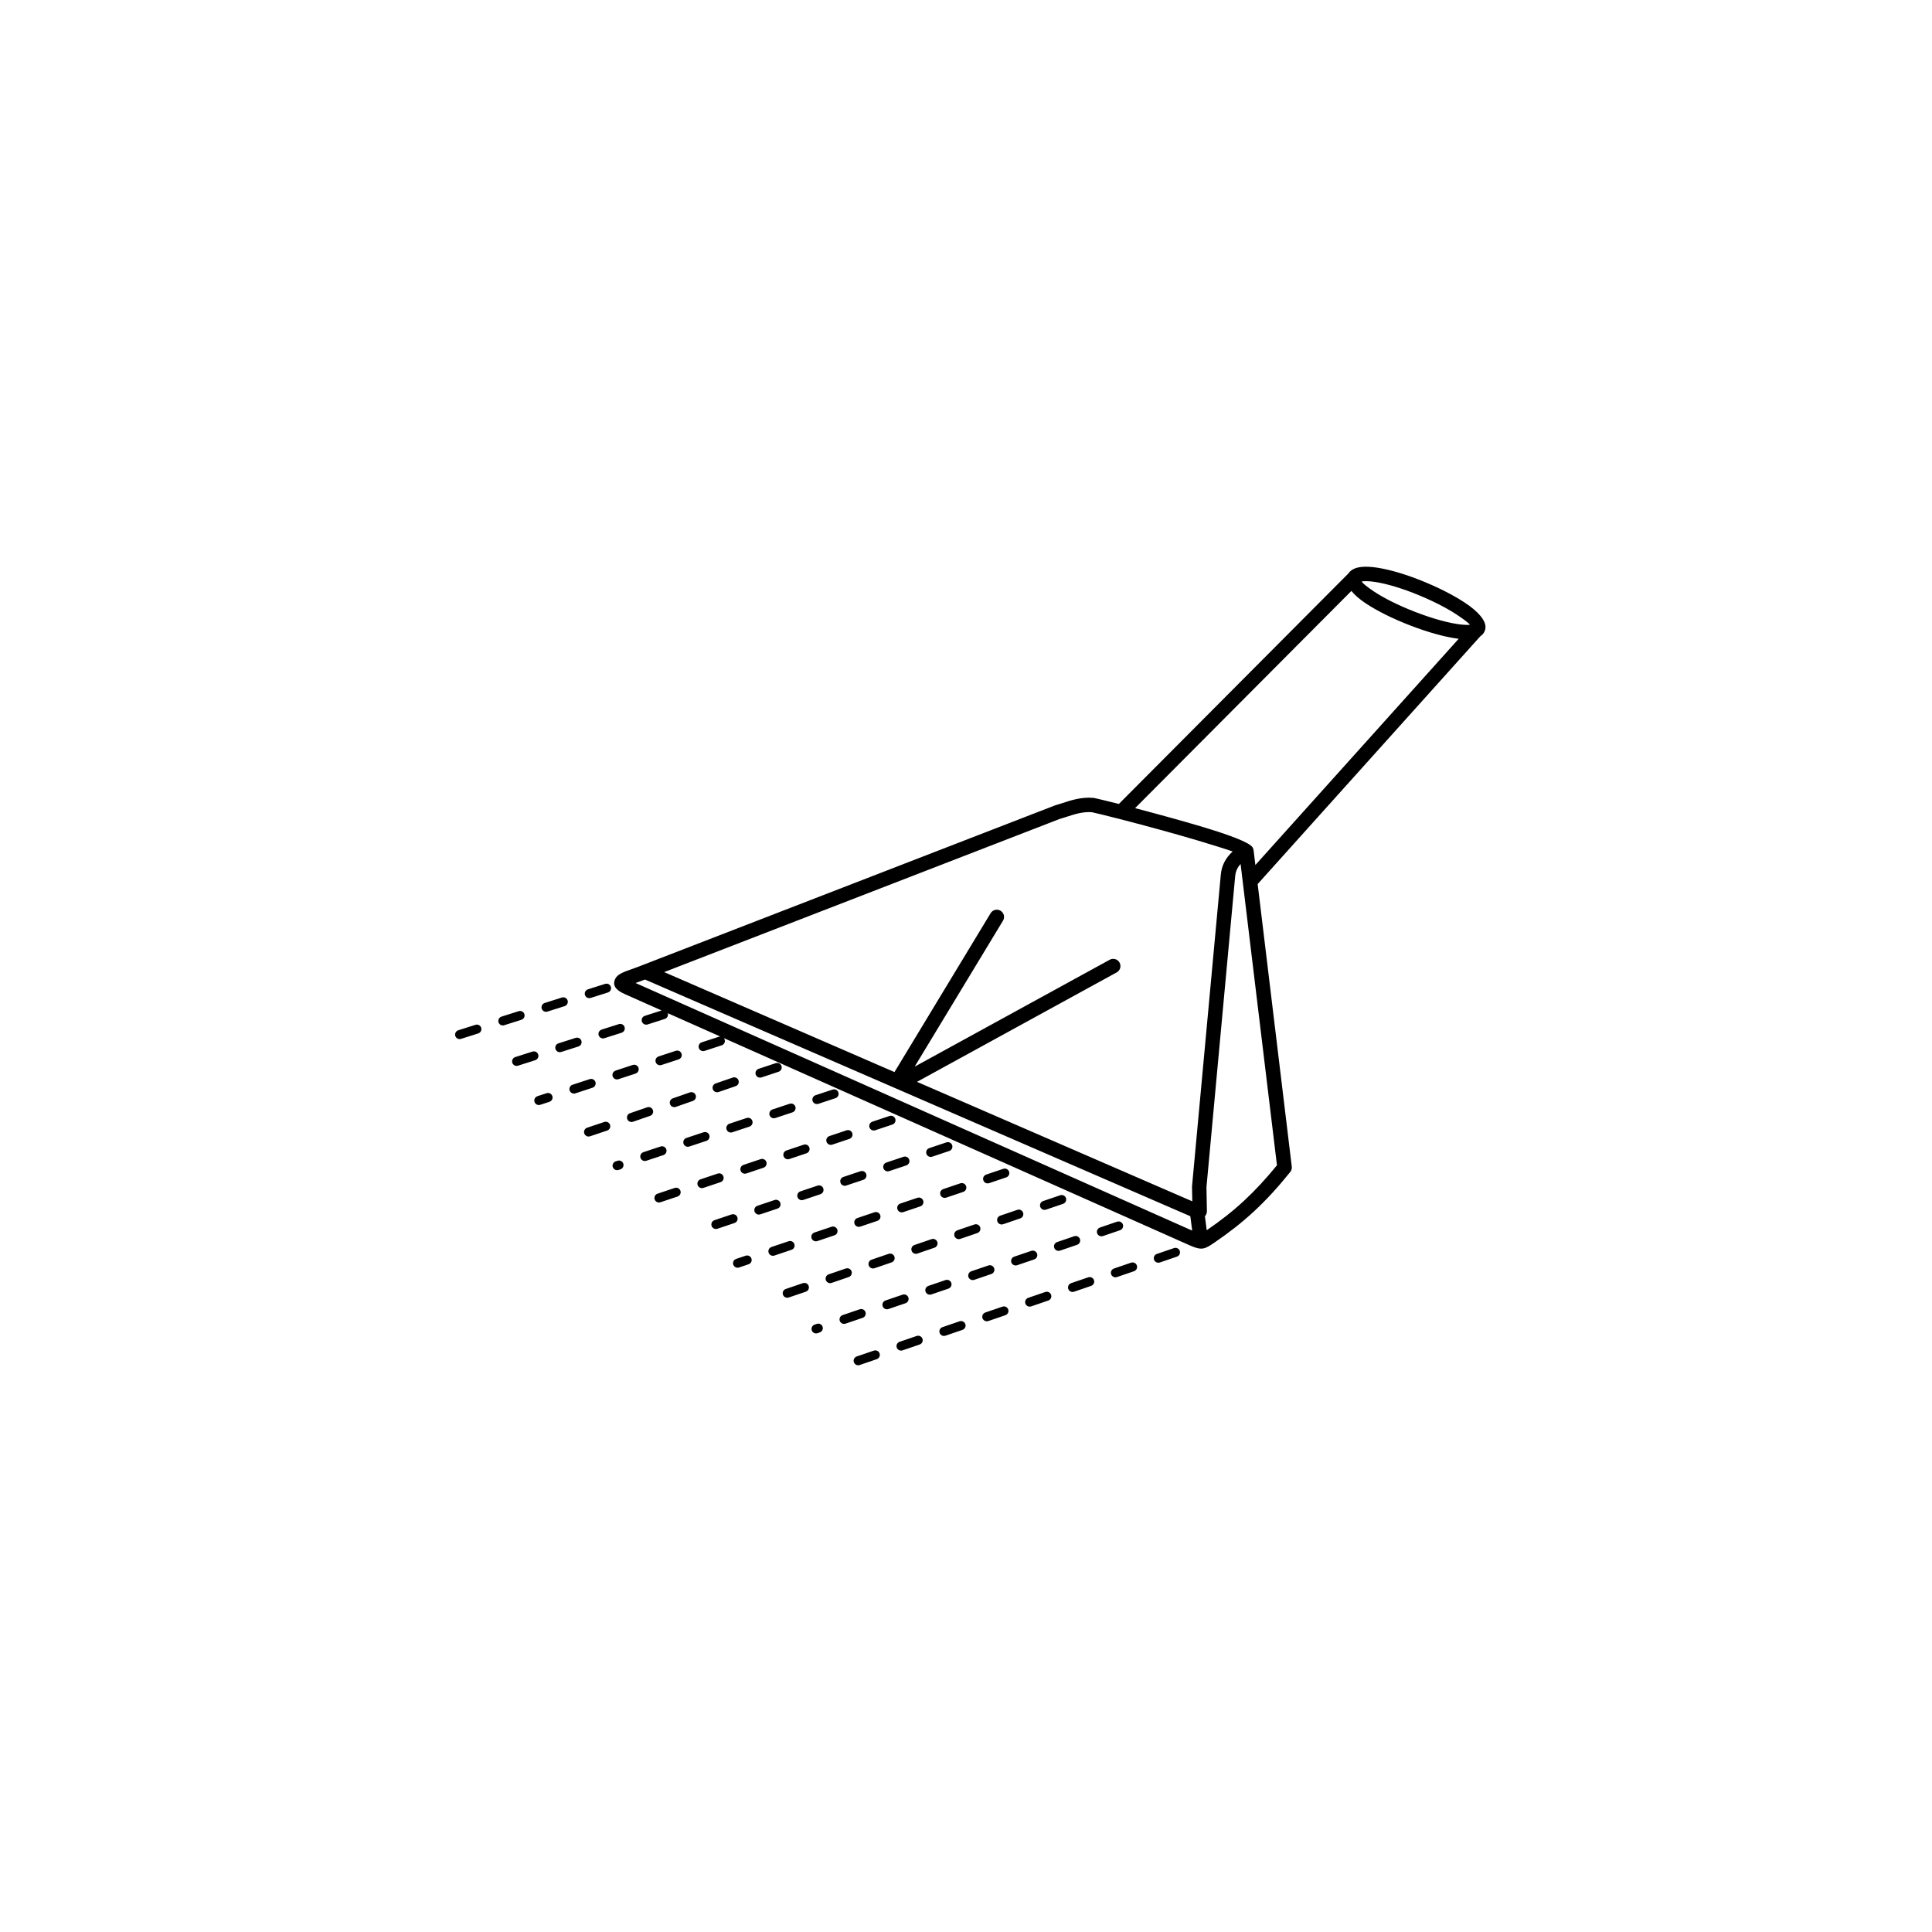 <svg width="225" height="225" viewBox="0 0 225 225" fill="none" xmlns="http://www.w3.org/2000/svg">
<rect width="225" height="225" fill="white"/>
<path d="M127.506 92.951C127.969 93.051 128.98 93.295 130.3 93.63L157.046 66.772C157.279 66.424 157.669 66.193 158.195 66.081C158.638 65.987 159.215 65.974 159.897 66.047C161.239 66.189 163.079 66.665 165.19 67.485C167.308 68.307 169.208 69.274 170.572 70.172C172.153 71.213 173.086 72.286 172.994 73.142C172.952 73.543 172.732 73.884 172.394 74.103L146.467 102.957L150.44 135.866C150.47 136.117 150.385 136.355 150.229 136.53C148.804 138.298 147.457 139.761 146.053 141.064C144.634 142.379 143.163 143.529 141.497 144.666L141.488 144.67V144.672C141.476 144.68 141.463 144.689 141.451 144.697C140.336 145.456 139.989 145.67 138.606 145.055L84.298 120.897C84.537 121.186 84.412 121.618 84.055 121.736C83.386 121.953 82.717 122.17 82.049 122.389C81.844 122.457 81.623 122.393 81.484 122.229C81.243 121.941 81.365 121.506 81.722 121.388C82.392 121.171 83.061 120.952 83.73 120.735C83.777 120.72 83.825 120.712 83.874 120.71L77.768 117.995C77.854 118.256 77.726 118.566 77.428 118.663C76.759 118.878 76.087 119.093 75.418 119.308C75.213 119.373 74.994 119.31 74.854 119.148C74.612 118.859 74.736 118.421 75.095 118.305C75.748 118.096 76.4 117.887 77.05 117.679L72.726 115.754C71.609 115.257 71.337 114.692 71.635 114.024C71.886 113.459 72.6 113.208 73.495 112.892C73.769 112.795 74.065 112.692 74.301 112.599L74.814 112.401C74.829 112.395 74.842 112.39 74.856 112.384L122.879 93.79C122.909 93.779 122.936 93.769 122.966 93.763V93.761C123.224 93.691 123.494 93.605 123.772 93.512C124.803 93.177 125.964 92.802 127.341 92.92C127.4 92.924 127.455 92.936 127.51 92.951L127.506 92.951ZM157.382 68.821L132.189 94.117C134.634 94.755 137.584 95.561 140.073 96.307C143.103 97.216 145.54 98.109 145.883 98.699C145.942 98.802 145.978 98.912 145.991 99.021H145.993L146.2 100.741L169.877 74.393C168.41 74.218 166.385 73.677 164.182 72.821C162.079 72.003 160.302 71.101 159.05 70.264C158.328 69.782 157.764 69.293 157.382 68.82L157.382 68.821ZM169.647 71.576C168.378 70.741 166.59 69.835 164.582 69.053C162.612 68.287 160.927 67.847 159.723 67.721C159.232 67.668 158.841 67.67 158.566 67.725C158.74 67.967 159.238 68.368 159.987 68.869C161.142 69.641 162.804 70.484 164.789 71.255C166.923 72.085 168.851 72.595 170.189 72.737C170.601 72.781 170.941 72.787 171.199 72.758C170.968 72.5 170.42 72.085 169.647 71.577L169.647 71.576ZM70.797 115.584C71.186 115.459 71.293 114.962 70.992 114.69C70.85 114.566 70.66 114.524 70.481 114.58L68.469 115.217C68.08 115.341 67.973 115.838 68.275 116.111C68.416 116.235 68.606 116.277 68.785 116.22L70.797 115.584ZM53.368 119.985C52.98 120.109 52.872 120.606 53.174 120.878C53.315 121.003 53.505 121.045 53.685 120.988L55.697 120.351C56.085 120.227 56.193 119.73 55.891 119.458C55.75 119.333 55.56 119.291 55.38 119.348L53.368 119.985ZM58.4 118.396C58.011 118.52 57.904 119.017 58.205 119.289C58.347 119.414 58.537 119.456 58.716 119.399L60.728 118.762C61.117 118.638 61.224 118.141 60.922 117.869C60.781 117.744 60.591 117.702 60.412 117.759L58.4 118.396ZM63.431 116.807C63.042 116.931 62.935 117.428 63.237 117.7C63.378 117.825 63.568 117.867 63.748 117.81L65.76 117.174C66.148 117.049 66.256 116.552 65.954 116.28C65.812 116.155 65.622 116.114 65.443 116.17L63.431 116.807ZM60.004 123.107C59.586 123.242 59.504 123.796 59.869 124.044C60.004 124.135 60.171 124.16 60.325 124.11L62.337 123.469C62.713 123.347 62.829 122.877 62.552 122.597C62.411 122.455 62.206 122.405 62.016 122.466L60.004 123.107ZM65.033 121.507C64.624 121.64 64.535 122.173 64.879 122.432C65.016 122.534 65.192 122.563 65.354 122.513L67.366 121.872C67.655 121.779 67.805 121.469 67.7 121.185C67.6 120.922 67.314 120.784 67.046 120.869L65.033 121.509L65.033 121.507ZM70.063 119.907C69.649 120.042 69.563 120.586 69.919 120.839C70.057 120.933 70.225 120.961 70.384 120.91C71.055 120.698 71.724 120.483 72.396 120.27C72.801 120.139 72.894 119.612 72.558 119.351C72.419 119.246 72.241 119.214 72.075 119.267C71.406 119.482 70.734 119.694 70.063 119.907ZM62.587 127.666C62.23 127.784 62.105 128.22 62.346 128.507C62.485 128.671 62.707 128.734 62.911 128.667C63.27 128.551 63.631 128.433 63.99 128.315C64.391 128.182 64.484 127.659 64.151 127.398C64.011 127.291 63.83 127.259 63.663 127.312L62.584 127.662L62.587 127.666ZM66.674 126.331C66.285 126.46 66.184 126.96 66.493 127.229C66.636 127.352 66.824 127.389 67.003 127.333C67.673 127.114 68.342 126.894 69.009 126.675C69.431 126.534 69.503 125.969 69.126 125.729C68.99 125.644 68.83 125.623 68.678 125.674C68.009 125.893 67.342 126.112 66.672 126.331L66.674 126.331ZM71.686 124.683C71.296 124.814 71.196 125.315 71.509 125.585C71.653 125.705 71.841 125.743 72.018 125.684C72.687 125.465 73.354 125.244 74.024 125.024C74.414 124.894 74.513 124.392 74.201 124.122C74.058 124.002 73.869 123.964 73.692 124.023L71.686 124.683ZM76.699 123.033C76.316 123.159 76.211 123.644 76.504 123.918C76.648 124.048 76.844 124.093 77.03 124.032C77.7 123.813 78.367 123.591 79.036 123.374C79.437 123.241 79.528 122.717 79.194 122.457C79.053 122.35 78.876 122.318 78.707 122.373L76.701 123.033L76.699 123.033ZM90.678 124.814C91.052 124.689 91.164 124.217 90.885 123.939C90.741 123.8 90.539 123.751 90.349 123.812C89.68 124.031 89.01 124.253 88.343 124.476C87.986 124.599 87.866 125.037 88.113 125.322C88.257 125.482 88.474 125.543 88.679 125.476C89.346 125.252 90.013 125.033 90.68 124.814H90.678ZM68.378 131.333C68.002 131.457 67.892 131.937 68.18 132.213C68.321 132.351 68.524 132.395 68.711 132.334C69.381 132.112 70.048 131.889 70.715 131.663C71.093 131.535 71.198 131.054 70.907 130.78C70.764 130.648 70.563 130.603 70.377 130.664C69.712 130.89 69.045 131.111 68.378 131.333ZM73.371 129.644C72.972 129.781 72.888 130.308 73.226 130.563C73.367 130.668 73.546 130.698 73.716 130.641C74.381 130.411 75.048 130.181 75.713 129.952C76.102 129.815 76.192 129.311 75.876 129.048C75.732 128.93 75.542 128.896 75.367 128.957C74.702 129.187 74.039 129.417 73.374 129.646L73.371 129.644ZM78.354 127.914C77.984 128.044 77.879 128.516 78.162 128.791C78.307 128.93 78.512 128.974 78.702 128.909C79.368 128.677 80.03 128.445 80.695 128.213C81.076 128.078 81.173 127.591 80.873 127.321C80.727 127.195 80.531 127.155 80.349 127.218C79.684 127.452 79.021 127.682 78.356 127.914L78.354 127.914ZM83.341 126.179C83.117 126.257 82.973 126.472 82.986 126.71C83.009 127.06 83.356 127.288 83.685 127.176C84.35 126.946 85.016 126.719 85.68 126.491C86.083 126.352 86.166 125.819 85.82 125.566C85.678 125.464 85.503 125.437 85.338 125.492C84.671 125.72 84.006 125.949 83.341 126.179ZM97.305 127.89C97.516 127.821 97.66 127.629 97.666 127.405C97.677 127.038 97.322 126.775 96.972 126.889L94.968 127.553C94.747 127.627 94.601 127.835 94.607 128.069C94.622 128.423 94.964 128.664 95.302 128.554L97.305 127.89ZM71.699 135.252C71.331 135.374 71.218 135.834 71.484 136.116C71.627 136.264 71.834 136.316 72.032 136.253L72.254 136.18C72.624 136.057 72.737 135.589 72.465 135.311C72.322 135.166 72.117 135.118 71.923 135.181L71.701 135.255L71.699 135.252ZM74.927 134.183C74.559 134.306 74.446 134.765 74.712 135.048C74.855 135.195 75.062 135.248 75.26 135.185L77.264 134.521C77.475 134.451 77.619 134.259 77.625 134.036C77.636 133.669 77.281 133.405 76.931 133.519L74.927 134.183H74.927ZM79.937 132.525C79.726 132.595 79.582 132.786 79.576 133.01C79.565 133.377 79.92 133.64 80.27 133.526L82.274 132.862C82.652 132.736 82.76 132.255 82.472 131.979C82.329 131.844 82.13 131.8 81.942 131.861L79.939 132.525H79.937ZM84.948 130.866C84.726 130.94 84.58 131.149 84.586 131.383C84.601 131.737 84.943 131.977 85.281 131.868L87.284 131.204C87.506 131.13 87.652 130.921 87.646 130.687C87.631 130.333 87.289 130.093 86.951 130.202L84.948 130.866ZM89.958 129.208C89.588 129.33 89.475 129.798 89.747 130.076C89.89 130.221 90.095 130.27 90.289 130.207C90.957 129.985 91.626 129.764 92.293 129.543C92.663 129.42 92.776 128.952 92.504 128.674C92.361 128.529 92.156 128.481 91.962 128.544C91.294 128.765 90.625 128.986 89.958 129.208ZM103.931 130.964C104.296 130.839 104.412 130.384 104.146 130.102C104.005 129.952 103.791 129.899 103.595 129.964C102.928 130.188 102.261 130.409 101.591 130.633C101.186 130.77 101.102 131.305 101.448 131.558C101.587 131.659 101.763 131.686 101.927 131.632L103.929 130.964L103.931 130.964ZM76.574 139.017C76.211 139.139 76.095 139.589 76.352 139.873C76.496 140.027 76.709 140.084 76.91 140.016C77.577 139.793 78.244 139.57 78.911 139.346C79.302 139.213 79.399 138.708 79.082 138.442C78.941 138.324 78.751 138.288 78.576 138.347L76.574 139.018L76.574 139.017ZM81.578 137.342C81.176 137.477 81.09 138.002 81.425 138.261C81.567 138.368 81.746 138.398 81.915 138.343C82.583 138.119 83.25 137.896 83.917 137.673C84.234 137.565 84.373 137.199 84.206 136.907C84.08 136.691 83.82 136.593 83.581 136.674C82.914 136.897 82.246 137.12 81.579 137.344L81.578 137.342ZM86.581 135.664C86.193 135.797 86.096 136.296 86.406 136.564C86.55 136.684 86.74 136.722 86.917 136.663L88.919 135.991C89.237 135.883 89.375 135.512 89.206 135.223C89.077 135.009 88.819 134.913 88.583 134.992L86.581 135.664ZM91.585 133.984C91.201 134.114 91.099 134.608 91.404 134.878C91.547 135.004 91.741 135.044 91.923 134.983C92.591 134.76 93.258 134.536 93.925 134.311C94.242 134.203 94.381 133.837 94.214 133.546C94.087 133.329 93.828 133.231 93.589 133.312L91.587 133.984H91.585ZM96.589 132.306C96.192 132.441 96.101 132.955 96.428 133.219C96.57 133.33 96.753 133.362 96.924 133.305L98.926 132.635C99.317 132.502 99.414 131.996 99.097 131.731C98.956 131.613 98.766 131.577 98.591 131.636L96.589 132.306V132.306ZM110.558 134.039C110.874 133.931 111.014 133.564 110.847 133.273C110.72 133.056 110.46 132.959 110.221 133.04L108.22 133.71C107.875 133.826 107.749 134.243 107.971 134.532C108.11 134.711 108.342 134.78 108.557 134.709L110.559 134.039H110.558ZM83.203 142.103C82.859 142.219 82.732 142.636 82.954 142.925C83.093 143.104 83.325 143.173 83.54 143.102L85.542 142.431C85.886 142.315 86.013 141.898 85.791 141.609C85.652 141.43 85.42 141.361 85.204 141.432L83.203 142.103ZM88.207 140.425C87.833 140.551 87.723 141.027 88.008 141.304C88.152 141.441 88.355 141.487 88.542 141.424C89.209 141.2 89.877 140.977 90.544 140.754C90.861 140.646 91 140.279 90.833 139.988C90.706 139.771 90.447 139.674 90.208 139.754C89.54 139.978 88.873 140.204 88.206 140.425L88.207 140.425ZM93.21 138.747C92.894 138.854 92.754 139.221 92.921 139.512C93.048 139.729 93.308 139.826 93.546 139.746L95.548 139.076C95.865 138.968 96.004 138.601 95.837 138.31C95.71 138.093 95.451 137.996 95.212 138.077L93.21 138.747ZM98.214 137.069C97.897 137.176 97.758 137.543 97.925 137.834C98.051 138.051 98.311 138.148 98.55 138.068L100.552 137.398C100.896 137.282 101.023 136.865 100.801 136.576C100.661 136.397 100.429 136.327 100.214 136.399C99.547 136.622 98.879 136.845 98.212 137.069H98.214ZM103.218 135.391C102.901 135.498 102.762 135.865 102.929 136.156C103.055 136.373 103.315 136.47 103.554 136.39L105.555 135.72C105.872 135.612 106.011 135.246 105.844 134.955C105.718 134.738 105.458 134.64 105.219 134.721L103.218 135.391ZM117.186 137.117C117.564 136.989 117.668 136.512 117.381 136.236C117.237 136.101 117.036 136.057 116.849 136.118L114.849 136.792C114.621 136.87 114.473 137.089 114.492 137.33C114.52 137.674 114.86 137.899 115.187 137.791L117.186 137.117ZM85.727 146.614C85.349 146.743 85.246 147.219 85.533 147.495C85.676 147.63 85.877 147.674 86.065 147.613L87.182 147.236C87.41 147.158 87.557 146.939 87.538 146.699C87.511 146.355 87.171 146.13 86.844 146.237L85.727 146.614ZM89.844 145.225C89.466 145.354 89.363 145.83 89.65 146.106C89.794 146.241 89.994 146.285 90.182 146.224C90.849 145.999 91.516 145.775 92.182 145.55C92.559 145.422 92.663 144.945 92.376 144.669C92.232 144.534 92.031 144.49 91.844 144.551C91.177 144.777 90.509 145.002 89.844 145.225ZM94.846 143.539C94.618 143.617 94.47 143.836 94.489 144.077C94.517 144.42 94.857 144.646 95.184 144.538C95.851 144.313 96.518 144.089 97.183 143.864C97.561 143.736 97.665 143.259 97.377 142.983C97.234 142.848 97.033 142.804 96.846 142.865C96.178 143.09 95.511 143.316 94.846 143.539ZM99.846 141.853C99.468 141.981 99.364 142.458 99.651 142.734C99.795 142.869 99.996 142.913 100.183 142.852C100.851 142.627 101.518 142.403 102.183 142.178C102.561 142.049 102.664 141.573 102.377 141.297C102.234 141.162 102.033 141.118 101.845 141.179C101.178 141.404 100.511 141.628 99.846 141.853ZM104.847 140.167C104.619 140.245 104.472 140.464 104.491 140.705C104.518 141.048 104.858 141.273 105.185 141.166L107.185 140.492C107.562 140.363 107.666 139.882 107.377 139.609C107.233 139.476 107.032 139.432 106.847 139.493L104.847 140.167ZM109.847 138.481C109.469 138.609 109.366 139.085 109.653 139.362C109.796 139.497 109.997 139.541 110.185 139.48C110.852 139.254 111.519 139.031 112.184 138.806C112.562 138.677 112.665 138.196 112.376 137.923C112.233 137.79 112.032 137.746 111.846 137.806C111.179 138.032 110.512 138.258 109.847 138.481ZM123.813 140.195C124.202 140.062 124.297 139.556 123.983 139.293C123.839 139.174 123.651 139.139 123.474 139.198C122.806 139.423 122.141 139.649 121.474 139.877C121.071 140.016 120.988 140.543 121.331 140.8C121.47 140.903 121.649 140.931 121.814 140.876C122.481 140.65 123.146 140.423 123.813 140.197V140.195ZM91.51 150.111C91.148 150.236 91.035 150.683 91.29 150.965C91.432 151.119 91.652 151.176 91.85 151.108C92.517 150.883 93.182 150.655 93.85 150.429C94.227 150.299 94.331 149.82 94.04 149.546C93.896 149.414 93.693 149.369 93.51 149.433C92.844 149.661 92.177 149.886 91.512 150.112L91.51 150.111ZM96.505 148.41C96.136 148.539 96.026 149.007 96.305 149.283C96.448 149.424 96.655 149.473 96.847 149.407C97.513 149.18 98.18 148.952 98.845 148.724C99.234 148.589 99.328 148.086 99.012 147.822C98.868 147.704 98.678 147.668 98.503 147.728C97.838 147.955 97.17 148.183 96.505 148.411V148.41ZM101.499 146.703C101.123 146.834 101.019 147.314 101.311 147.586C101.456 147.719 101.655 147.761 101.841 147.7L103.838 147.017C104.017 146.953 104.149 146.804 104.184 146.618C104.26 146.22 103.878 145.889 103.494 146.02L101.497 146.703L101.499 146.703ZM106.492 144.994C106.177 145.103 106.042 145.466 106.205 145.755C106.332 145.974 106.594 146.073 106.834 145.991L108.832 145.306C109.051 145.23 109.195 145.021 109.189 144.789C109.174 144.435 108.825 144.195 108.49 144.309L106.492 144.994ZM111.486 143.285C111.103 143.418 111.006 143.904 111.304 144.176C111.448 144.305 111.644 144.345 111.828 144.282L113.825 143.599C114.208 143.466 114.307 142.975 114.005 142.705C113.861 142.579 113.665 142.539 113.483 142.6L111.486 143.283L111.486 143.285ZM116.479 141.578C116.11 141.706 116 142.174 116.279 142.45C116.422 142.592 116.629 142.64 116.821 142.575C117.486 142.347 118.154 142.119 118.819 141.894C119.077 141.805 119.224 141.54 119.163 141.274C119.089 140.971 118.775 140.796 118.479 140.897C117.814 141.125 117.147 141.35 116.481 141.578L116.479 141.578ZM130.441 143.272C130.796 143.15 130.916 142.707 130.667 142.425C130.524 142.265 130.304 142.206 130.102 142.275L128.102 142.956C127.747 143.078 127.627 143.521 127.876 143.803C128.02 143.963 128.239 144.022 128.442 143.953L130.441 143.272ZM94.867 154.266C94.513 154.388 94.392 154.83 94.641 155.113C94.785 155.273 95.004 155.332 95.207 155.263L95.469 155.174C95.847 155.044 95.95 154.565 95.659 154.291C95.516 154.158 95.313 154.114 95.129 154.177L94.867 154.266L94.867 154.266ZM98.127 153.157C97.772 153.279 97.652 153.722 97.901 154.004C98.045 154.164 98.264 154.223 98.467 154.154C99.134 153.928 99.799 153.701 100.466 153.473C100.821 153.351 100.941 152.908 100.692 152.626C100.549 152.466 100.329 152.407 100.127 152.476C99.461 152.704 98.794 152.929 98.127 153.157ZM103.122 151.456C102.768 151.578 102.647 152.021 102.897 152.303C103.04 152.463 103.26 152.522 103.462 152.453C104.13 152.227 104.795 152 105.46 151.772C105.817 151.648 105.933 151.209 105.686 150.925C105.542 150.765 105.323 150.706 105.12 150.775C104.455 151.003 103.788 151.228 103.12 151.456H103.122ZM108.118 149.755C107.74 149.885 107.637 150.364 107.928 150.638C108.071 150.771 108.274 150.815 108.458 150.752L110.457 150.071C110.835 149.94 110.939 149.461 110.647 149.188C110.504 149.055 110.301 149.011 110.118 149.074L108.118 149.755ZM113.113 148.054C112.759 148.176 112.638 148.619 112.887 148.901C113.031 149.061 113.251 149.12 113.453 149.051L115.453 148.37C115.831 148.24 115.934 147.761 115.643 147.487C115.499 147.354 115.296 147.31 115.113 147.374L113.115 148.054L113.113 148.054ZM118.109 146.353C117.754 146.475 117.634 146.918 117.883 147.2C118.026 147.36 118.246 147.419 118.449 147.35C119.116 147.124 119.781 146.897 120.448 146.669C120.826 146.539 120.929 146.06 120.638 145.786C120.495 145.653 120.292 145.609 120.108 145.673C119.441 145.9 118.776 146.126 118.111 146.353L118.109 146.353ZM123.104 144.652C122.727 144.782 122.623 145.261 122.914 145.535C123.058 145.668 123.261 145.712 123.444 145.649L125.444 144.968C125.853 144.827 125.929 144.281 125.572 144.034C125.433 143.939 125.262 143.916 125.104 143.971L123.104 144.652L123.104 144.652ZM137.067 146.346C137.434 146.22 137.544 145.759 137.274 145.48C137.128 145.335 136.919 145.282 136.725 145.35L134.727 146.033C134.36 146.159 134.25 146.62 134.52 146.899C134.666 147.044 134.875 147.097 135.069 147.029L137.067 146.346ZM99.77 157.974C99.402 158.101 99.293 158.562 99.563 158.84C99.708 158.986 99.917 159.038 100.112 158.971L102.109 158.288C102.476 158.162 102.586 157.7 102.316 157.422C102.171 157.277 101.961 157.224 101.767 157.291L99.77 157.974ZM104.763 156.267C104.396 156.394 104.286 156.855 104.556 157.133C104.702 157.279 104.911 157.331 105.105 157.264L107.103 156.581C107.47 156.455 107.58 155.993 107.31 155.715C107.164 155.569 106.955 155.517 106.761 155.584L104.763 156.267ZM109.757 154.56C109.389 154.686 109.279 155.148 109.55 155.426C109.695 155.572 109.904 155.624 110.098 155.557L112.096 154.874C112.463 154.747 112.573 154.286 112.303 154.008C112.157 153.862 111.948 153.81 111.754 153.877L109.757 154.56ZM114.75 152.853C114.383 152.979 114.273 153.441 114.543 153.719C114.689 153.864 114.898 153.917 115.092 153.85L117.089 153.167C117.457 153.04 117.567 152.579 117.296 152.301C117.151 152.155 116.942 152.103 116.748 152.17L114.75 152.853ZM119.743 151.146C119.376 151.272 119.266 151.734 119.536 152.012C119.682 152.157 119.891 152.21 120.085 152.143L122.083 151.46C122.45 151.333 122.56 150.872 122.29 150.593C122.144 150.448 121.935 150.395 121.741 150.463L119.743 151.146ZM124.737 149.439C124.37 149.565 124.26 150.027 124.53 150.305C124.676 150.45 124.885 150.503 125.079 150.435L127.076 149.752C127.444 149.626 127.553 149.165 127.283 148.886C127.138 148.741 126.929 148.688 126.735 148.756L124.737 149.439ZM129.73 147.732C129.363 147.858 129.253 148.32 129.523 148.598C129.669 148.743 129.878 148.796 130.072 148.728L132.07 148.045C132.437 147.919 132.547 147.458 132.277 147.179C132.131 147.034 131.922 146.981 131.728 147.049L129.73 147.732ZM130.366 95.375C130.349 95.371 130.332 95.367 130.315 95.362C128.812 94.977 127.653 94.694 127.159 94.589C126.126 94.507 125.151 94.823 124.285 95.103C123.988 95.2 123.701 95.293 123.424 95.369L77.348 113.21L104.171 124.853L115.367 106.35C115.608 105.951 116.125 105.823 116.524 106.063C116.923 106.304 117.052 106.82 116.811 107.218L106.522 124.221L129.239 111.771C129.646 111.547 130.159 111.697 130.383 112.104C130.607 112.511 130.457 113.023 130.049 113.246L106.795 125.991L138.854 139.906L138.82 138.19L142.173 101.882C142.276 100.756 142.743 99.921 143.551 99.162C142.686 98.859 141.25 98.412 139.584 97.913C136.599 97.019 132.976 96.046 130.366 95.375L130.366 95.375ZM140.323 141.645L140.534 143.27L140.545 143.262V143.264C142.139 142.176 143.547 141.078 144.896 139.824C146.178 138.633 147.413 137.301 148.714 135.708L144.478 100.617C144.411 100.691 144.349 100.767 144.292 100.843C144.051 101.167 143.893 101.545 143.849 102.034L140.504 138.254L140.557 141.049C140.561 141.281 140.471 141.491 140.321 141.645L140.323 141.645ZM138.843 143.316L138.624 141.641L75.114 114.075L74.901 114.157C74.607 114.271 74.312 114.378 74.014 114.479L138.841 143.316L138.843 143.316ZM73.167 114.696C73.114 114.816 73.131 114.776 73.175 114.681C73.171 114.685 73.169 114.69 73.167 114.696Z" fill="black"/>
</svg>
